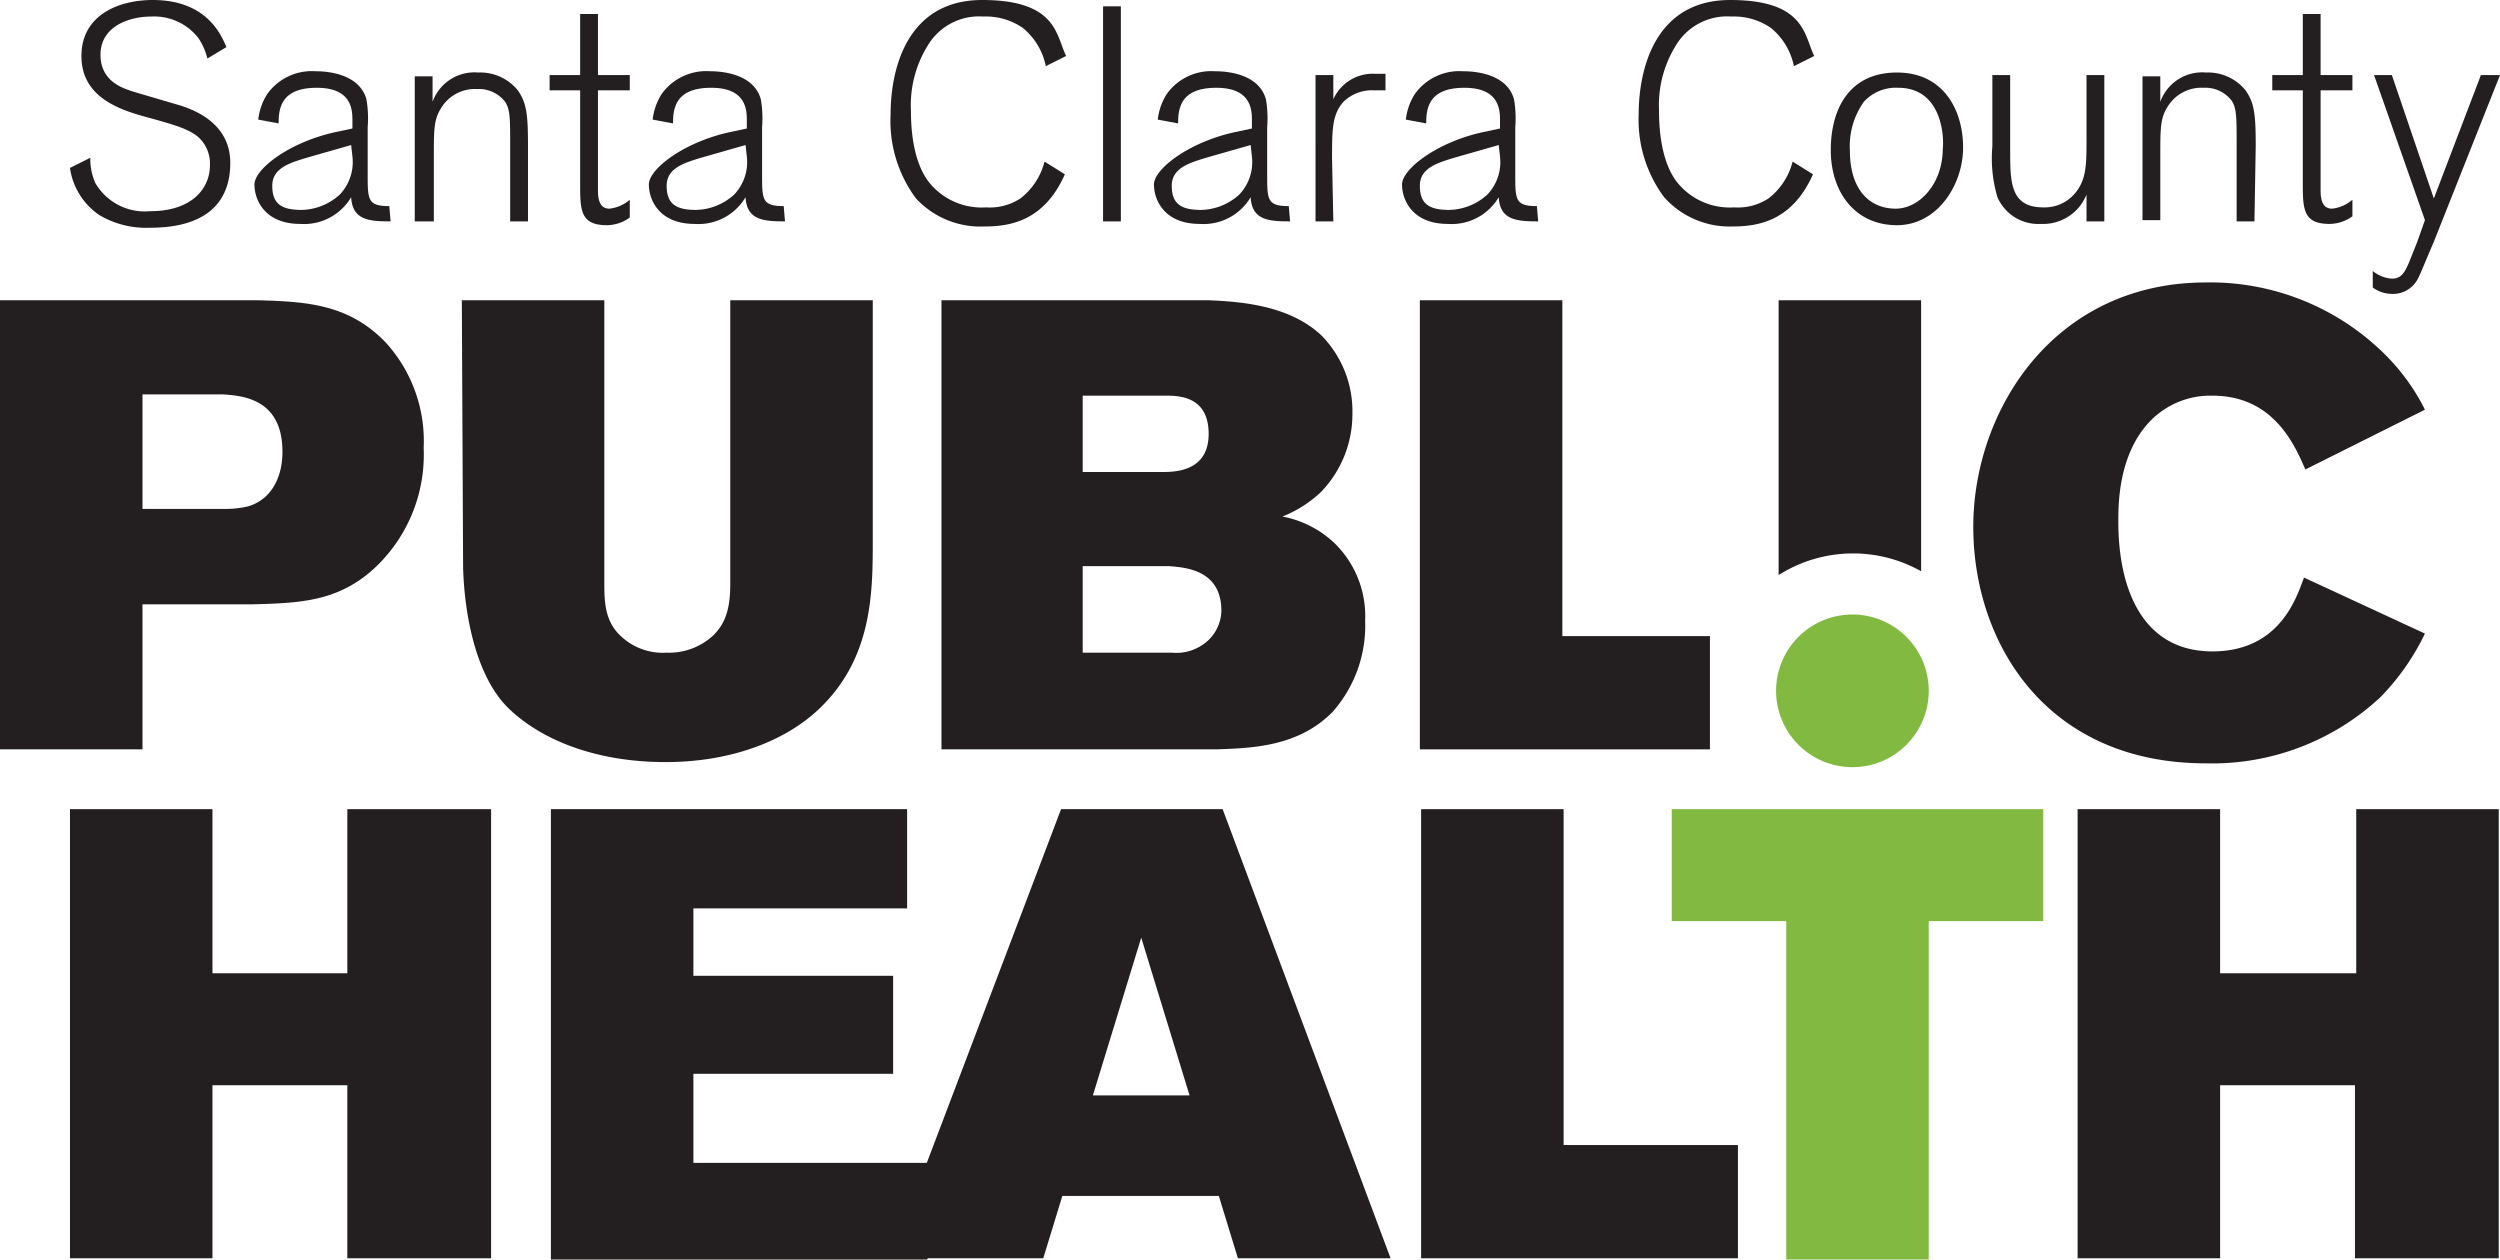 <svg xmlns="http://www.w3.org/2000/svg" viewBox="0 0 196.5 99"><defs><style>.a{fill:#82ba41;}.b{fill:#231f20;}</style></defs><title>SCCPHD_Logo</title><path class="a" d="M151.6,54.3a6,6,0,1,1-6-6A6,6,0,0,1,151.6,54.3ZM131.4,72.4h9V99h11.2V72.4h9V63.6H131.4Z"></path><path class="b" d="M16.3,4.6A5,5,0,0,0,15.6,3a4.4,4.4,0,0,0-3.7-1.7c-1.8,0-4,.8-4,3s1.9,2.7,2.9,3l3.4,1c.9.3,3.9,1.3,3.9,4.5s-2,5.1-6.3,5.1a7.2,7.2,0,0,1-4-1,5.4,5.4,0,0,1-2.3-3.7l1.6-.8a4.6,4.6,0,0,0,.4,2,4.5,4.5,0,0,0,4.3,2.2c3.3,0,4.7-1.8,4.7-3.6a2.8,2.8,0,0,0-1-2.3c-.8-.6-1.8-.9-4-1.5S6.4,7.6,6.4,4.4,9.3,0,12,0c4.3,0,5.4,2.8,5.8,3.7Z"></path><path class="b" d="M30.7,17.4c-1.7,0-3-.1-3.1-1.9v0a4.3,4.3,0,0,1-4,2.1c-2.8,0-3.6-1.9-3.6-3.1s2.7-3.3,6.3-4.1l1.4-.3V9.5c0-.8,0-2.6-2.8-2.6s-3,1.6-3,2.8l-1.6-.3a4.7,4.7,0,0,1,.7-2,4.3,4.3,0,0,1,3.8-1.8c1.4,0,3.5.4,4,2.2a8.7,8.7,0,0,1,.1,2.2v3.7c0,2,0,2.5,1.7,2.5Zm-3.1-6-.7.2-2.8.8c-1.3.4-2.7.8-2.7,2.2s.7,1.9,2.3,1.9a4.6,4.6,0,0,0,3-1.2,3.7,3.7,0,0,0,1-3Z"></path><path class="b" d="M41.5,17.4H40.1V11.5c0-2.2,0-2.9-.4-3.5a2.6,2.6,0,0,0-2.2-1,3.1,3.1,0,0,0-2.7,1.3c-.7,1-.7,1.7-.7,4.1v5H32.6V6H34V8a3.5,3.5,0,0,1,3.6-2.3,3.8,3.8,0,0,1,3.1,1.4c.7,1,.8,1.9.8,4.4Z"></path><path class="b" d="M47,15c0,1.1.4,1.4.9,1.4a2.9,2.9,0,0,0,1.6-.7v1.4a3.1,3.1,0,0,1-1.8.6c-2.1,0-2.1-1.2-2.1-3.3V7.1H43.2V5.9h2.4V1.1H47V5.9h2.5V7.1H47Z"></path><path class="b" d="M61.7,17.4c-1.7,0-3-.1-3.1-1.9v0a4.3,4.3,0,0,1-4,2.1c-2.8,0-3.6-1.9-3.6-3.1s2.7-3.3,6.3-4.1l1.4-.3V9.5c0-.8,0-2.6-2.8-2.6s-3,1.6-3,2.8l-1.6-.3a4.7,4.7,0,0,1,.7-2,4.3,4.3,0,0,1,3.8-1.8c1.4,0,3.5.4,4,2.2a8.7,8.7,0,0,1,.1,2.2v3.7c0,2,0,2.5,1.7,2.5Zm-3.1-6-.7.2-2.8.8c-1.3.4-2.7.8-2.7,2.2s.7,1.9,2.3,1.9a4.6,4.6,0,0,0,3-1.2,3.7,3.7,0,0,0,1-3Z"></path><path class="b" d="M83.7,13.7c-1.6,3.6-4.2,4.1-6.3,4.1A6.9,6.9,0,0,1,72,15.6,10.2,10.2,0,0,1,70,9c0-3.6,1.3-9,7.2-9s5.8,2.8,6.6,4.4l-1.6.8a5.2,5.2,0,0,0-1.8-3,5.1,5.1,0,0,0-3.1-.9,4.7,4.7,0,0,0-4.2,2,8.9,8.9,0,0,0-1.5,5.4c0,1.2.1,3.9,1.4,5.6a5.3,5.3,0,0,0,4.5,2,4.4,4.4,0,0,0,2.7-.7,5.3,5.3,0,0,0,1.9-2.9Z"></path><path class="b" d="M88.1,17.4H86.7V.5h1.4Z"></path><path class="b" d="M101.4,17.4c-1.7,0-3-.1-3.1-1.9v0a4.3,4.3,0,0,1-4,2.1c-2.8,0-3.6-1.9-3.6-3.1s2.7-3.3,6.3-4.1l1.4-.3V9.5c0-.8,0-2.6-2.8-2.6s-3,1.6-3,2.8L91,9.4a4.7,4.7,0,0,1,.7-2,4.3,4.3,0,0,1,3.8-1.8c1.4,0,3.5.4,4,2.2a8.7,8.7,0,0,1,.1,2.2v3.7c0,2,0,2.5,1.7,2.5Zm-3.1-6-.7.2-2.8.8c-1.3.4-2.7.8-2.7,2.2s.7,1.9,2.3,1.9a4.6,4.6,0,0,0,3-1.2,3.7,3.7,0,0,0,1-3Z"></path><path class="b" d="M104.8,17.4h-1.4V5.9h1.4V7.8a3.4,3.4,0,0,1,3.3-2h.8V7.1h-.9a3.2,3.2,0,0,0-2.4.9c-.9,1-.9,2.2-.9,4.5Z"></path><path class="b" d="M120.9,17.4c-1.7,0-3-.1-3.1-1.9v0a4.3,4.3,0,0,1-4,2.1c-2.8,0-3.6-1.9-3.6-3.1s2.7-3.3,6.3-4.1l1.4-.3V9.5c0-.8,0-2.6-2.8-2.6s-3,1.6-3,2.8l-1.6-.3a4.7,4.7,0,0,1,.7-2A4.3,4.3,0,0,1,115,5.6c1.4,0,3.5.4,4,2.2a8.7,8.7,0,0,1,.1,2.2v3.7c0,2,0,2.5,1.7,2.5Zm-3.1-6-.7.2-2.8.8c-1.3.4-2.7.8-2.7,2.2s.7,1.9,2.3,1.9a4.6,4.6,0,0,0,3-1.2,3.7,3.7,0,0,0,1-3Z"></path><path class="b" d="M142.5,13.7c-1.6,3.6-4.2,4.1-6.3,4.1a6.9,6.9,0,0,1-5.4-2.3,10.2,10.2,0,0,1-2-6.5c0-3.6,1.3-9,7.2-9s5.8,2.8,6.6,4.4l-1.6.8a5.2,5.2,0,0,0-1.8-3,5.1,5.1,0,0,0-3.1-.9,4.7,4.7,0,0,0-4.2,2,8.9,8.9,0,0,0-1.5,5.4c0,1.2.1,3.9,1.4,5.6a5.3,5.3,0,0,0,4.5,2,4.4,4.4,0,0,0,2.7-.7,5.3,5.3,0,0,0,1.9-2.9Z"></path><path class="b" d="M149.1,17.7c-3.3,0-5.2-2.6-5.2-5.9s1.5-6.1,5.2-6.1,5.2,3,5.2,5.9S152.3,17.7,149.1,17.7Zm.1-10.8A3.4,3.4,0,0,0,146.5,8a6,6,0,0,0-1.1,3.8c0,3.3,1.7,4.6,3.6,4.6s3.7-2,3.7-4.7C152.8,11.1,152.8,6.9,149.2,6.9Z"></path><path class="b" d="M165.4,17.4H164V15.3a4.2,4.2,0,0,1-.6,1,3.7,3.7,0,0,1-3,1.3,3.5,3.5,0,0,1-3.4-2.1,10.7,10.7,0,0,1-.4-4V5.9H158v5.9c0,2.5,0,4.5,2.6,4.5a3.1,3.1,0,0,0,2.4-1c1-1.1,1-2.3,1-4.4v-5h1.4Z"></path><path class="b" d="M177.2,17.4h-1.4V11.4c0-2.2,0-2.9-.4-3.5a2.6,2.6,0,0,0-2.2-1,3.1,3.1,0,0,0-2.7,1.3c-.7,1-.7,1.7-.7,4.1v5h-1.4V6h1.4V8a3.5,3.5,0,0,1,3.6-2.3,3.8,3.8,0,0,1,3.1,1.4c.7,1,.8,1.9.8,4.4Z"></path><path class="b" d="M182.4,15c0,1.1.4,1.4.9,1.4a2.9,2.9,0,0,0,1.6-.7V17a3.1,3.1,0,0,1-1.8.6c-2.1,0-2.1-1.2-2.1-3.3V7.1h-2.4V5.9H181V1.1h1.4V5.9h2.5V7.1h-2.5Z"></path><path class="b" d="M196.5,5.9,191.3,19c-.9,2.1-1,2.4-1.2,2.8a2.2,2.2,0,0,1-2.1,1.3,2.6,2.6,0,0,1-1.5-.5V21.3a2.6,2.6,0,0,0,1.5.6c.7,0,1-.4,1.4-1.4L190,19l.6-1.7-4-11.4H188l3.3,9.7,3.7-9.7Z"></path><path class="b" d="M0,23.6H20.2c3.9.1,7.2.3,10.1,3.3a11.5,11.5,0,0,1,3,8.3,12.2,12.2,0,0,1-3.4,9c-3,3.1-6.2,3.2-10.1,3.3H11.2V58.9H0ZM11.2,31v9h6.4a7.7,7.7,0,0,0,1.9-.2c1.7-.5,2.7-2.1,2.7-4.3,0-4.2-3.2-4.4-4.7-4.5Z"></path><path class="b" d="M36.3,23.6H47.5V45.7c0,1.5,0,3.1,1.3,4.3a4.8,4.8,0,0,0,3.6,1.3A5.1,5.1,0,0,0,56,50c1.3-1.2,1.4-2.8,1.4-4.3V23.6H68.6V42.4c0,4.1,0,9.3-4.2,13.3-2.5,2.4-6.7,4.2-12.1,4.2S42.6,58.2,40,55.7s-3.5-7.4-3.6-11.1Z"></path><path class="b" d="M74,23.6H95c2.2.1,6.3.3,8.9,2.8a8.5,8.5,0,0,1,2.4,6.1,8.8,8.8,0,0,1-2.5,6.2,9.5,9.5,0,0,1-3,1.9,8.1,8.1,0,0,1,4.2,2.2,8,8,0,0,1,2.3,6,10.2,10.2,0,0,1-2.6,7.2c-2.7,2.7-6.3,2.8-9.1,2.9H74ZM85.1,44.5v6.8h7a3.7,3.7,0,0,0,2.9-1A3.3,3.3,0,0,0,96,48c0-3.3-3-3.4-4.1-3.5Zm0-13.4v6h6.2c1,0,3.7,0,3.7-3s-2.4-3-3.4-3Z"></path><path class="b" d="M111.6,23.6h11.2V50h11.6v8.9H111.6Z"></path><path class="b" d="M190.6,49.8a18.8,18.8,0,0,1-3.5,5A19.4,19.4,0,0,1,173.4,60c-12.6,0-18.3-9.5-18.3-18.6s6.3-19.2,18.3-19.2A19.5,19.5,0,0,1,187.6,28a16.5,16.5,0,0,1,3,4.2l-9.4,4.7c-.9-2.1-2.6-5.8-7.3-5.8a6.6,6.6,0,0,0-4.8,1.9c-2.6,2.6-2.6,6.6-2.6,8,0,5.3,1.9,10.2,7.4,10.2s6.7-4.6,7.2-5.8Z"></path><path class="b" d="M5.5,63.6H16.7V76.5H27.3V63.6H38.6V98.9H27.3V85.3H16.7V98.9H5.5Z"></path><path class="b" d="M43.3,63.6h28v7.8H54.5v5.3H70.2v7.7H54.5v7H72.9v7.7H43.3Z"></path><path class="b" d="M83.4,63.6H96.1l13.2,35.3h-12L95.8,94H83.5l-1.5,4.9h-12Zm6.3,10.1L85.9,86.1h7.6Z"></path><path class="b" d="M145.6,43.5a10.9,10.9,0,0,1,5.4,1.4V23.6H139.8V45.2A10.9,10.9,0,0,1,145.6,43.5Z"></path><path class="b" d="M111.7,63.6h11.2V90h13.7v8.9H111.7Z"></path><path class="b" d="M163.3,63.6h11.2V76.5h10.7V63.6h11.2V98.9H185.1V85.3H174.5V98.9H163.3Z"></path></svg>